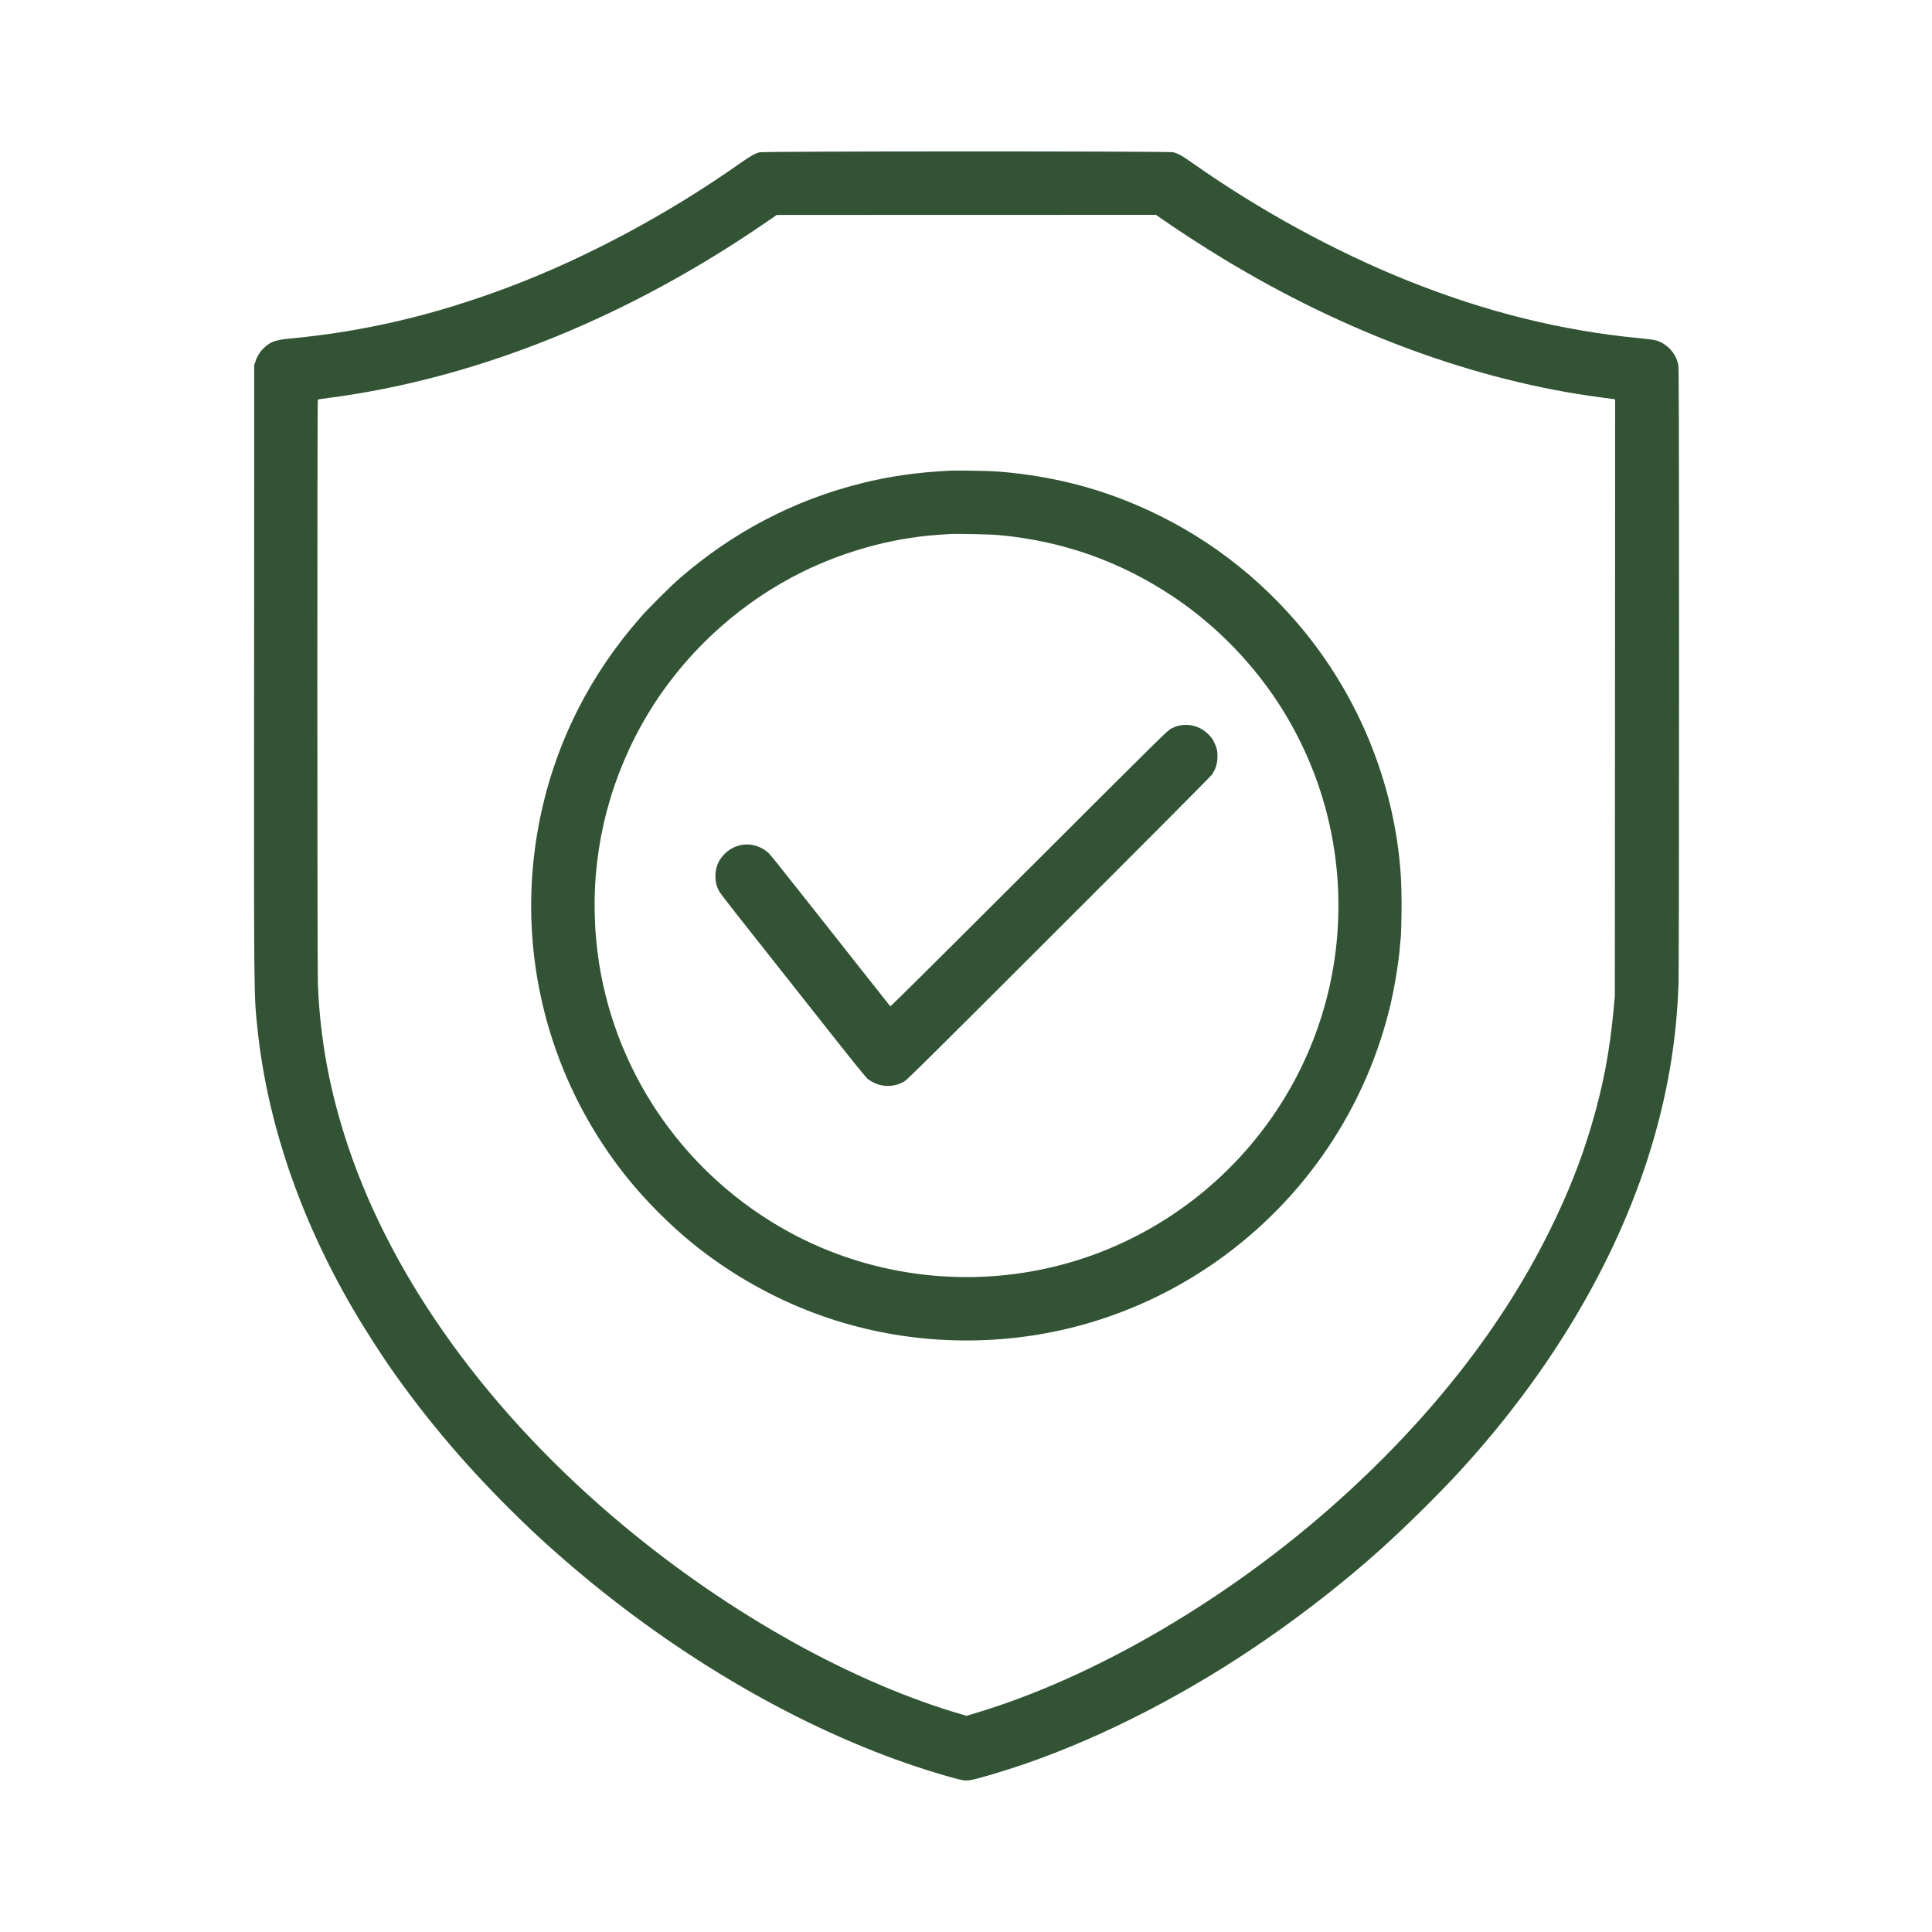 <?xml version="1.0" standalone="no"?>
<!DOCTYPE svg PUBLIC "-//W3C//DTD SVG 20010904//EN"
 "http://www.w3.org/TR/2001/REC-SVG-20010904/DTD/svg10.dtd">
<svg version="1.0" xmlns="http://www.w3.org/2000/svg"
 width="3750pt" height="3750pt" viewBox="0 0 3750 3750"
 preserveAspectRatio="xMidYMid meet">

<g transform="translate(0,3750) scale(0.1,-0.1)"
 fill="#325334" stroke="none">
<path d="M14745 34544 c-91 -22 -173 -68 -376 -211 -1414 -996 -3001 -1844
-4514 -2413 -1431 -538 -2776 -854 -4213 -990 -292 -27 -386 -60 -513 -177
-76 -71 -133 -158 -167 -258 l-27 -80 -3 -5865 c-4 -6497 -5 -6329 63 -6995
188 -1826 824 -3696 1858 -5465 240 -411 579 -937 828 -1285 760 -1066 1606
-2030 2629 -3000 389 -369 922 -830 1395 -1206 2134 -1698 4515 -2967 6743
-3593 226 -64 283 -73 381 -59 134 20 678 182 1086 323 1527 530 3160 1373
4650 2403 787 543 1573 1161 2235 1757 471 423 1120 1063 1526 1505 1831 1994
3142 4245 3783 6495 287 1009 437 1961 471 2985 6 187 10 2481 10 6110 -1
4984 -3 5821 -15 5890 -40 223 -213 414 -435 479 -30 9 -171 28 -313 41 -1523
147 -2976 507 -4497 1115 -1412 565 -2893 1374 -4190 2290 -194 137 -276 182
-371 205 -95 22 -7931 21 -8024 -1z m7846 -1321 c329 -228 756 -504 1151 -744
2372 -1441 4912 -2374 7333 -2693 105 -14 209 -28 233 -31 l42 -6 -3 -5787 -3
-5787 -21 -235 c-79 -850 -202 -1502 -433 -2285 -202 -684 -465 -1345 -820
-2060 -916 -1845 -2277 -3587 -4054 -5190 -2149 -1938 -4800 -3487 -7144
-4175 l-113 -34 -77 23 c-2126 617 -4511 1946 -6577 3666 -2589 2155 -4471
4746 -5349 7366 -354 1055 -543 2072 -586 3144 -13 328 -14 11342 -1 11350 5
3 96 17 202 30 2771 362 5591 1468 8234 3231 160 107 331 223 380 258 l90 64
3681 1 3681 1 154 -107z"/>
<path d="M18435 28364 c-647 -33 -1170 -108 -1720 -246 -1312 -328 -2504 -954
-3540 -1859 -167 -146 -578 -555 -731 -729 -494 -560 -901 -1158 -1229 -1805
-726 -1435 -1027 -3066 -860 -4675 169 -1621 809 -3165 1838 -4433 353 -436
818 -901 1254 -1254 660 -536 1423 -982 2218 -1296 1459 -577 3070 -732 4630
-446 1121 205 2198 643 3155 1284 1747 1169 2996 2939 3510 4975 99 390 191
945 216 1290 3 47 7 91 9 97 10 31 20 409 19 718 -1 335 -10 531 -39 815 -173
1690 -875 3318 -1993 4617 -911 1060 -2048 1867 -3348 2377 -784 307 -1596
489 -2489 556 -142 11 -772 21 -900 14z m940 -1249 c1234 -110 2367 -508 3395
-1195 845 -563 1592 -1336 2127 -2200 836 -1348 1202 -2924 1047 -4505 -136
-1390 -676 -2710 -1558 -3805 -947 -1177 -2242 -2031 -3688 -2434 -1809 -504
-3757 -281 -5393 616 -1968 1080 -3323 2997 -3675 5198 -24 151 -57 432 -65
555 -4 50 -8 103 -10 120 -2 16 -7 144 -11 285 -36 1360 318 2699 1024 3880
666 1114 1655 2053 2809 2668 876 467 1880 757 2843 822 91 6 185 12 210 14
114 9 778 -4 945 -19z"/>
<path d="M22882 23415 c-35 -8 -98 -31 -140 -51 -76 -37 -109 -70 -2765 -2722
-1524 -1523 -2691 -2681 -2696 -2676 -4 5 -475 601 -1046 1324 -1326 1679
-1292 1637 -1359 1688 -247 191 -587 170 -807 -48 -125 -124 -181 -261 -183
-440 0 -105 21 -192 71 -287 16 -29 157 -215 315 -415 304 -385 1080 -1367
1976 -2501 363 -459 561 -701 595 -729 203 -160 481 -181 707 -51 55 31 527
499 2998 2968 1731 1728 2950 2954 2974 2988 76 112 108 215 109 352 1 111
-12 166 -63 275 -33 68 -56 100 -117 160 -153 151 -359 210 -569 165z"/>
</g>
</svg>
